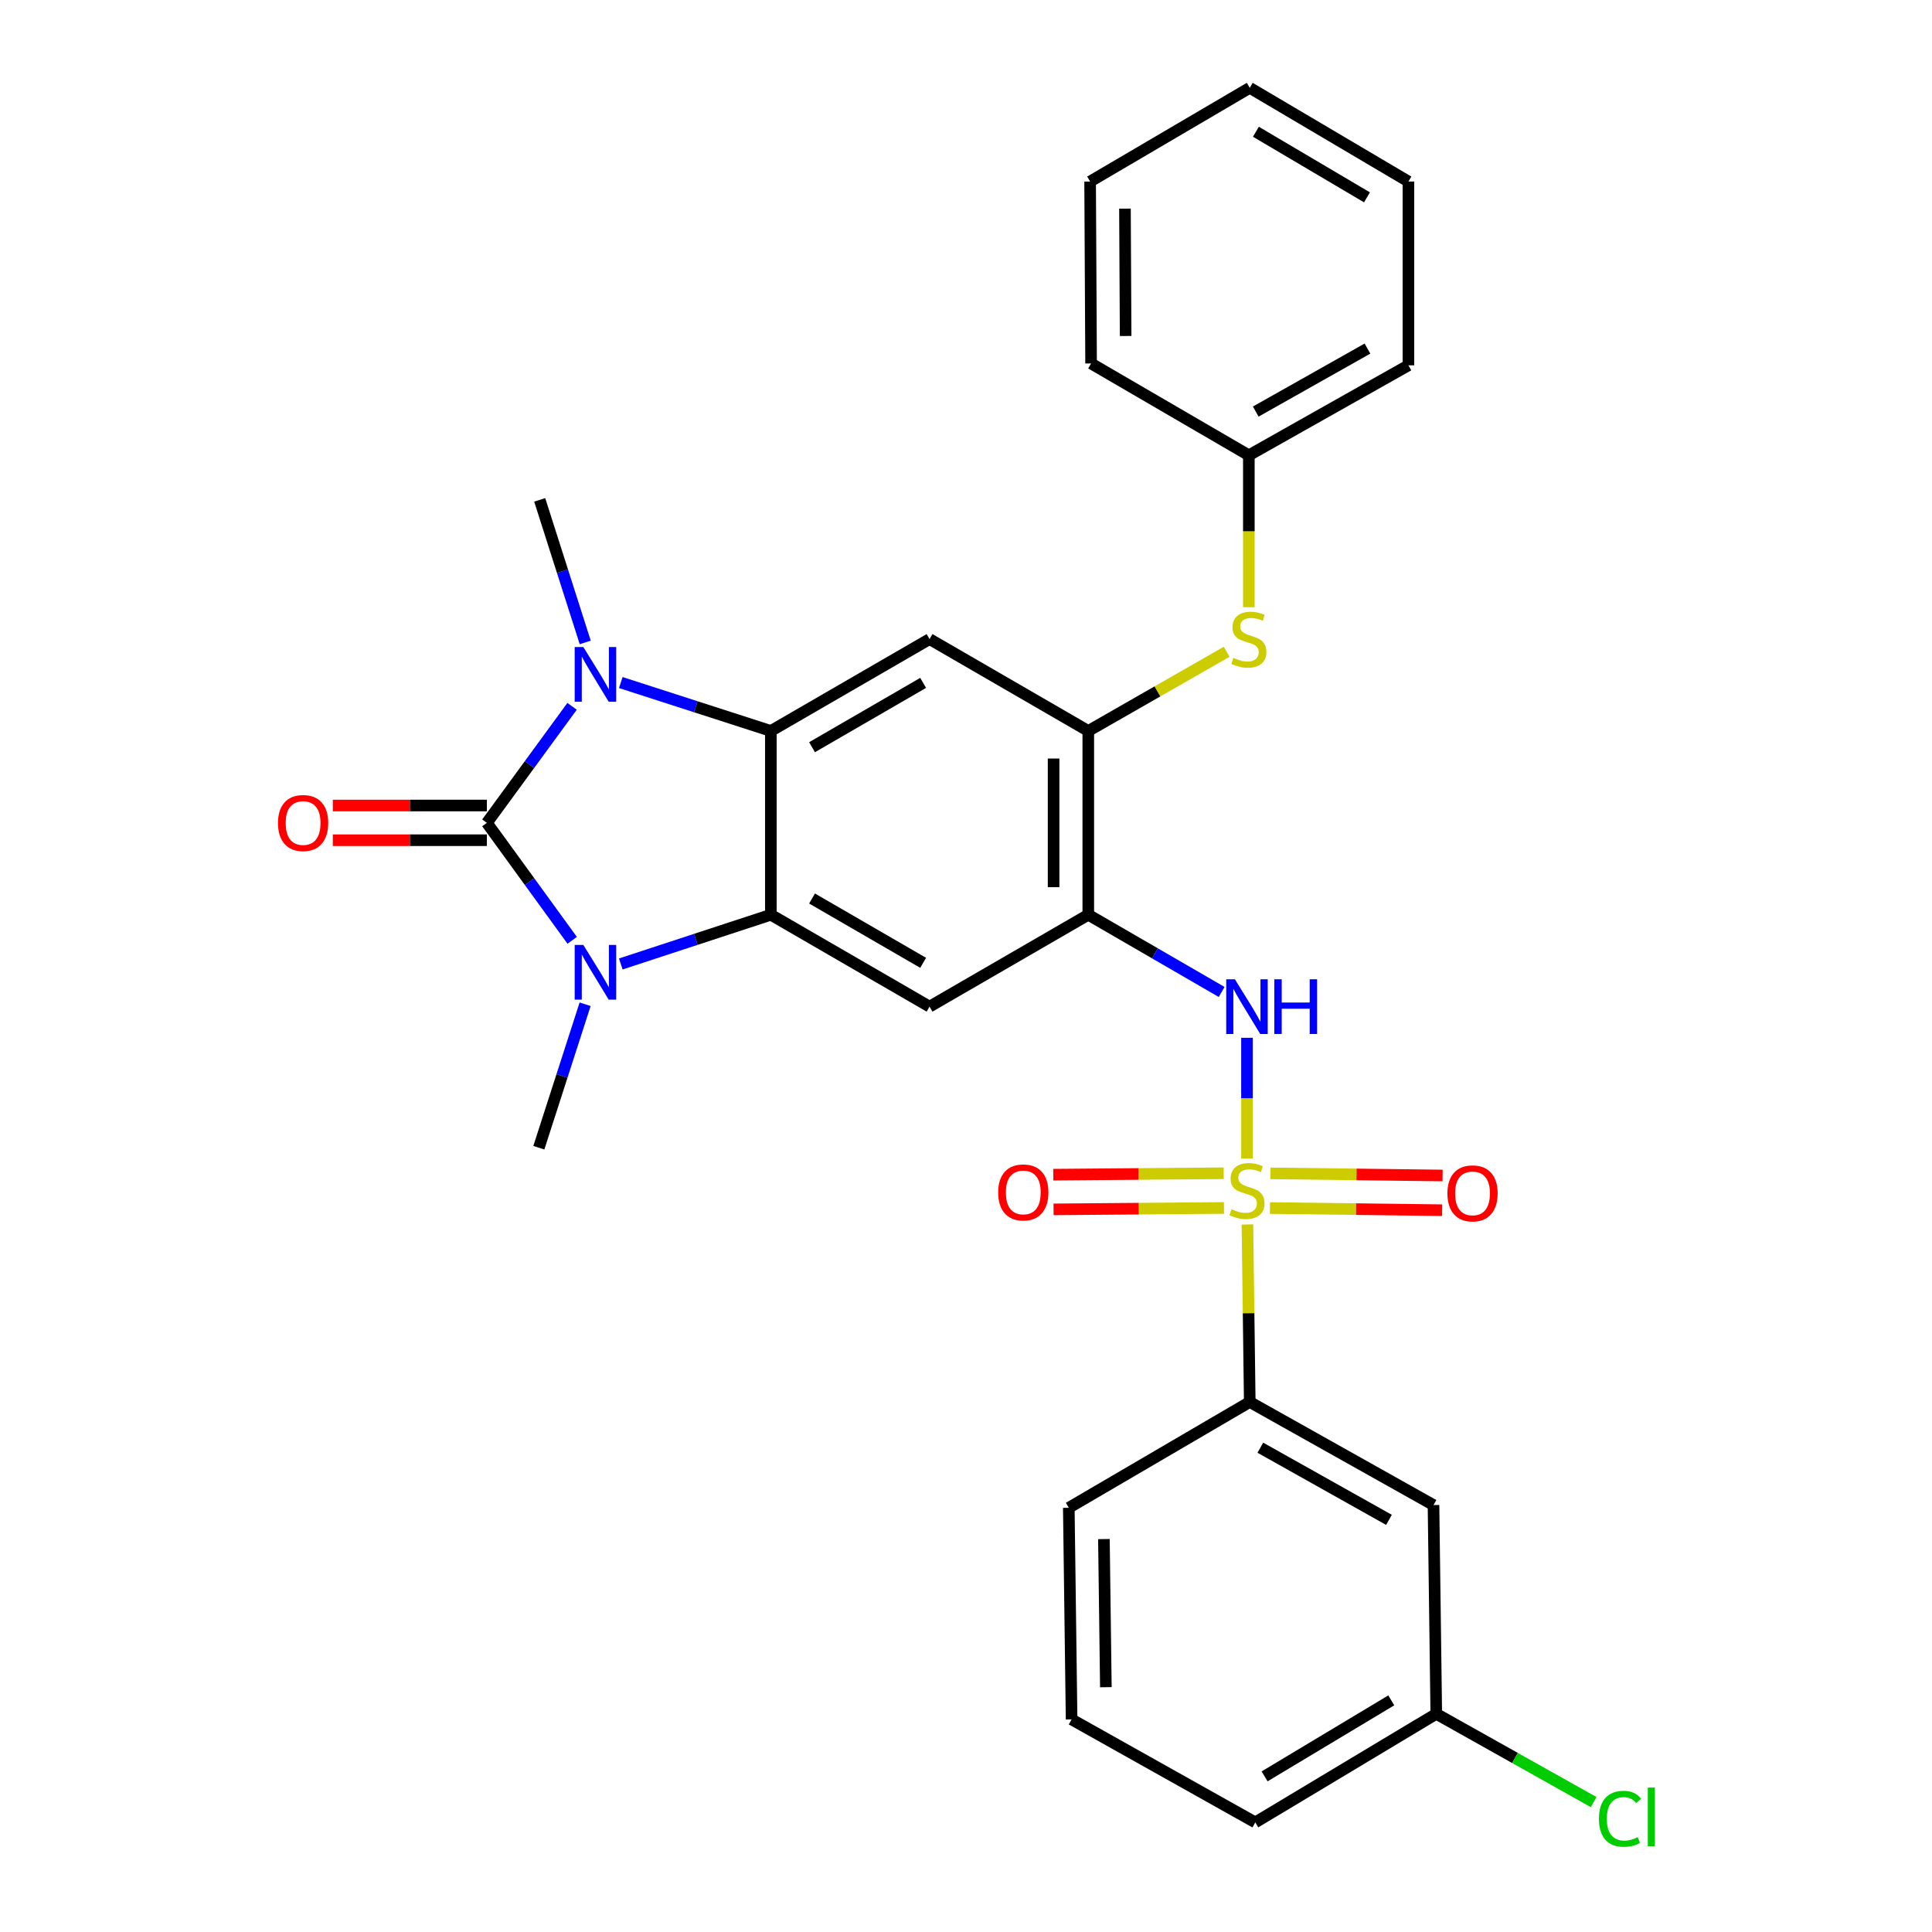 <?xml version='1.0' encoding='iso-8859-1'?>
<svg version='1.1' baseProfile='full'
              xmlns='http://www.w3.org/2000/svg'
                      xmlns:rdkit='http://www.rdkit.org/xml'
                      xmlns:xlink='http://www.w3.org/1999/xlink'
                  xml:space='preserve'
width='1000px' height='1000px' viewBox='0 0 1000 1000'>
<!-- END OF HEADER -->
<rect style='opacity:1.0;fill:#FFFFFF;stroke:none' width='1000' height='1000' x='0' y='0'> </rect>
<path class='bond-1' d='M 252.004,425.914 L 274.087,456.309' style='fill:none;fill-rule:evenodd;stroke:#000000;stroke-width:6px;stroke-linecap:butt;stroke-linejoin:miter;stroke-opacity:1' />
<path class='bond-1' d='M 274.087,456.309 L 296.169,486.704' style='fill:none;fill-rule:evenodd;stroke:#0000FF;stroke-width:6px;stroke-linecap:butt;stroke-linejoin:miter;stroke-opacity:1' />
<path class='bond-2' d='M 252.004,425.914 L 274.053,395.755' style='fill:none;fill-rule:evenodd;stroke:#000000;stroke-width:6px;stroke-linecap:butt;stroke-linejoin:miter;stroke-opacity:1' />
<path class='bond-2' d='M 274.053,395.755 L 296.101,365.595' style='fill:none;fill-rule:evenodd;stroke:#0000FF;stroke-width:6px;stroke-linecap:butt;stroke-linejoin:miter;stroke-opacity:1' />
<path class='bond-14' d='M 252.004,416.936 L 212.135,416.936' style='fill:none;fill-rule:evenodd;stroke:#000000;stroke-width:6px;stroke-linecap:butt;stroke-linejoin:miter;stroke-opacity:1' />
<path class='bond-14' d='M 212.135,416.936 L 172.265,416.936' style='fill:none;fill-rule:evenodd;stroke:#FF0000;stroke-width:6px;stroke-linecap:butt;stroke-linejoin:miter;stroke-opacity:1' />
<path class='bond-14' d='M 252.004,434.893 L 212.135,434.893' style='fill:none;fill-rule:evenodd;stroke:#000000;stroke-width:6px;stroke-linecap:butt;stroke-linejoin:miter;stroke-opacity:1' />
<path class='bond-14' d='M 212.135,434.893 L 172.265,434.893' style='fill:none;fill-rule:evenodd;stroke:#FF0000;stroke-width:6px;stroke-linecap:butt;stroke-linejoin:miter;stroke-opacity:1' />
<path class='bond-0' d='M 645.434,599.661 L 645.434,568.409' style='fill:none;fill-rule:evenodd;stroke:#CCCC00;stroke-width:6px;stroke-linecap:butt;stroke-linejoin:miter;stroke-opacity:1' />
<path class='bond-0' d='M 645.434,568.409 L 645.434,537.158' style='fill:none;fill-rule:evenodd;stroke:#0000FF;stroke-width:6px;stroke-linecap:butt;stroke-linejoin:miter;stroke-opacity:1' />
<path class='bond-10' d='M 645.665,633.777 L 646.268,679.72' style='fill:none;fill-rule:evenodd;stroke:#CCCC00;stroke-width:6px;stroke-linecap:butt;stroke-linejoin:miter;stroke-opacity:1' />
<path class='bond-10' d='M 646.268,679.72 L 646.871,725.663' style='fill:none;fill-rule:evenodd;stroke:#000000;stroke-width:6px;stroke-linecap:butt;stroke-linejoin:miter;stroke-opacity:1' />
<path class='bond-12' d='M 633.385,607.28 L 589.28,607.645' style='fill:none;fill-rule:evenodd;stroke:#CCCC00;stroke-width:6px;stroke-linecap:butt;stroke-linejoin:miter;stroke-opacity:1' />
<path class='bond-12' d='M 589.28,607.645 L 545.176,608.01' style='fill:none;fill-rule:evenodd;stroke:#FF0000;stroke-width:6px;stroke-linecap:butt;stroke-linejoin:miter;stroke-opacity:1' />
<path class='bond-12' d='M 633.534,625.237 L 589.429,625.602' style='fill:none;fill-rule:evenodd;stroke:#CCCC00;stroke-width:6px;stroke-linecap:butt;stroke-linejoin:miter;stroke-opacity:1' />
<path class='bond-12' d='M 589.429,625.602 L 545.324,625.967' style='fill:none;fill-rule:evenodd;stroke:#FF0000;stroke-width:6px;stroke-linecap:butt;stroke-linejoin:miter;stroke-opacity:1' />
<path class='bond-13' d='M 657.322,625.286 L 701.886,625.839' style='fill:none;fill-rule:evenodd;stroke:#CCCC00;stroke-width:6px;stroke-linecap:butt;stroke-linejoin:miter;stroke-opacity:1' />
<path class='bond-13' d='M 701.886,625.839 L 746.451,626.391' style='fill:none;fill-rule:evenodd;stroke:#FF0000;stroke-width:6px;stroke-linecap:butt;stroke-linejoin:miter;stroke-opacity:1' />
<path class='bond-13' d='M 657.544,607.33 L 702.109,607.882' style='fill:none;fill-rule:evenodd;stroke:#CCCC00;stroke-width:6px;stroke-linecap:butt;stroke-linejoin:miter;stroke-opacity:1' />
<path class='bond-13' d='M 702.109,607.882 L 746.673,608.434' style='fill:none;fill-rule:evenodd;stroke:#FF0000;stroke-width:6px;stroke-linecap:butt;stroke-linejoin:miter;stroke-opacity:1' />
<path class='bond-3' d='M 321.322,498.947 L 360.156,486.21' style='fill:none;fill-rule:evenodd;stroke:#0000FF;stroke-width:6px;stroke-linecap:butt;stroke-linejoin:miter;stroke-opacity:1' />
<path class='bond-3' d='M 360.156,486.21 L 398.99,473.473' style='fill:none;fill-rule:evenodd;stroke:#000000;stroke-width:6px;stroke-linecap:butt;stroke-linejoin:miter;stroke-opacity:1' />
<path class='bond-18' d='M 302.855,519.799 L 290.878,556.925' style='fill:none;fill-rule:evenodd;stroke:#0000FF;stroke-width:6px;stroke-linecap:butt;stroke-linejoin:miter;stroke-opacity:1' />
<path class='bond-18' d='M 290.878,556.925 L 278.901,594.051' style='fill:none;fill-rule:evenodd;stroke:#000000;stroke-width:6px;stroke-linecap:butt;stroke-linejoin:miter;stroke-opacity:1' />
<path class='bond-4' d='M 321.318,353.288 L 360.154,365.817' style='fill:none;fill-rule:evenodd;stroke:#0000FF;stroke-width:6px;stroke-linecap:butt;stroke-linejoin:miter;stroke-opacity:1' />
<path class='bond-4' d='M 360.154,365.817 L 398.99,378.346' style='fill:none;fill-rule:evenodd;stroke:#000000;stroke-width:6px;stroke-linecap:butt;stroke-linejoin:miter;stroke-opacity:1' />
<path class='bond-17' d='M 302.915,332.524 L 291.132,295.625' style='fill:none;fill-rule:evenodd;stroke:#0000FF;stroke-width:6px;stroke-linecap:butt;stroke-linejoin:miter;stroke-opacity:1' />
<path class='bond-17' d='M 291.132,295.625 L 279.35,258.726' style='fill:none;fill-rule:evenodd;stroke:#000000;stroke-width:6px;stroke-linecap:butt;stroke-linejoin:miter;stroke-opacity:1' />
<path class='bond-7' d='M 398.99,473.473 L 481.138,521.032' style='fill:none;fill-rule:evenodd;stroke:#000000;stroke-width:6px;stroke-linecap:butt;stroke-linejoin:miter;stroke-opacity:1' />
<path class='bond-7' d='M 420.31,465.066 L 477.814,498.357' style='fill:none;fill-rule:evenodd;stroke:#000000;stroke-width:6px;stroke-linecap:butt;stroke-linejoin:miter;stroke-opacity:1' />
<path class='bond-29' d='M 398.99,473.473 L 398.99,378.346' style='fill:none;fill-rule:evenodd;stroke:#000000;stroke-width:6px;stroke-linecap:butt;stroke-linejoin:miter;stroke-opacity:1' />
<path class='bond-8' d='M 398.99,378.346 L 481.138,330.787' style='fill:none;fill-rule:evenodd;stroke:#000000;stroke-width:6px;stroke-linecap:butt;stroke-linejoin:miter;stroke-opacity:1' />
<path class='bond-8' d='M 420.31,386.753 L 477.814,353.462' style='fill:none;fill-rule:evenodd;stroke:#000000;stroke-width:6px;stroke-linecap:butt;stroke-linejoin:miter;stroke-opacity:1' />
<path class='bond-5' d='M 563.296,473.473 L 481.138,521.032' style='fill:none;fill-rule:evenodd;stroke:#000000;stroke-width:6px;stroke-linecap:butt;stroke-linejoin:miter;stroke-opacity:1' />
<path class='bond-6' d='M 563.296,473.473 L 597.809,493.456' style='fill:none;fill-rule:evenodd;stroke:#000000;stroke-width:6px;stroke-linecap:butt;stroke-linejoin:miter;stroke-opacity:1' />
<path class='bond-6' d='M 597.809,493.456 L 632.321,513.44' style='fill:none;fill-rule:evenodd;stroke:#0000FF;stroke-width:6px;stroke-linecap:butt;stroke-linejoin:miter;stroke-opacity:1' />
<path class='bond-30' d='M 563.296,473.473 L 563.296,378.346' style='fill:none;fill-rule:evenodd;stroke:#000000;stroke-width:6px;stroke-linecap:butt;stroke-linejoin:miter;stroke-opacity:1' />
<path class='bond-30' d='M 545.338,459.204 L 545.338,392.615' style='fill:none;fill-rule:evenodd;stroke:#000000;stroke-width:6px;stroke-linecap:butt;stroke-linejoin:miter;stroke-opacity:1' />
<path class='bond-9' d='M 481.138,330.787 L 563.296,378.346' style='fill:none;fill-rule:evenodd;stroke:#000000;stroke-width:6px;stroke-linecap:butt;stroke-linejoin:miter;stroke-opacity:1' />
<path class='bond-11' d='M 563.296,378.346 L 599.112,357.849' style='fill:none;fill-rule:evenodd;stroke:#000000;stroke-width:6px;stroke-linecap:butt;stroke-linejoin:miter;stroke-opacity:1' />
<path class='bond-11' d='M 599.112,357.849 L 634.928,337.353' style='fill:none;fill-rule:evenodd;stroke:#CCCC00;stroke-width:6px;stroke-linecap:butt;stroke-linejoin:miter;stroke-opacity:1' />
<path class='bond-15' d='M 646.871,725.663 L 741.978,779.018' style='fill:none;fill-rule:evenodd;stroke:#000000;stroke-width:6px;stroke-linecap:butt;stroke-linejoin:miter;stroke-opacity:1' />
<path class='bond-15' d='M 652.35,749.328 L 718.926,786.677' style='fill:none;fill-rule:evenodd;stroke:#000000;stroke-width:6px;stroke-linecap:butt;stroke-linejoin:miter;stroke-opacity:1' />
<path class='bond-21' d='M 646.871,725.663 L 553.21,780.435' style='fill:none;fill-rule:evenodd;stroke:#000000;stroke-width:6px;stroke-linecap:butt;stroke-linejoin:miter;stroke-opacity:1' />
<path class='bond-19' d='M 646.402,314.289 L 646.402,274.974' style='fill:none;fill-rule:evenodd;stroke:#CCCC00;stroke-width:6px;stroke-linecap:butt;stroke-linejoin:miter;stroke-opacity:1' />
<path class='bond-19' d='M 646.402,274.974 L 646.402,235.66' style='fill:none;fill-rule:evenodd;stroke:#000000;stroke-width:6px;stroke-linecap:butt;stroke-linejoin:miter;stroke-opacity:1' />
<path class='bond-16' d='M 741.978,779.018 L 743.415,887.076' style='fill:none;fill-rule:evenodd;stroke:#000000;stroke-width:6px;stroke-linecap:butt;stroke-linejoin:miter;stroke-opacity:1' />
<path class='bond-20' d='M 743.415,887.076 L 784.15,909.922' style='fill:none;fill-rule:evenodd;stroke:#000000;stroke-width:6px;stroke-linecap:butt;stroke-linejoin:miter;stroke-opacity:1' />
<path class='bond-20' d='M 784.15,909.922 L 824.886,932.767' style='fill:none;fill-rule:evenodd;stroke:#00CC00;stroke-width:6px;stroke-linecap:butt;stroke-linejoin:miter;stroke-opacity:1' />
<path class='bond-32' d='M 743.415,887.076 L 649.734,943.274' style='fill:none;fill-rule:evenodd;stroke:#000000;stroke-width:6px;stroke-linecap:butt;stroke-linejoin:miter;stroke-opacity:1' />
<path class='bond-32' d='M 720.124,880.106 L 654.548,919.445' style='fill:none;fill-rule:evenodd;stroke:#000000;stroke-width:6px;stroke-linecap:butt;stroke-linejoin:miter;stroke-opacity:1' />
<path class='bond-24' d='M 646.402,235.66 L 728.998,189.089' style='fill:none;fill-rule:evenodd;stroke:#000000;stroke-width:6px;stroke-linecap:butt;stroke-linejoin:miter;stroke-opacity:1' />
<path class='bond-24' d='M 649.971,213.031 L 707.789,180.431' style='fill:none;fill-rule:evenodd;stroke:#000000;stroke-width:6px;stroke-linecap:butt;stroke-linejoin:miter;stroke-opacity:1' />
<path class='bond-25' d='M 646.402,235.66 L 564.743,188.131' style='fill:none;fill-rule:evenodd;stroke:#000000;stroke-width:6px;stroke-linecap:butt;stroke-linejoin:miter;stroke-opacity:1' />
<path class='bond-22' d='M 553.21,780.435 L 554.656,889.959' style='fill:none;fill-rule:evenodd;stroke:#000000;stroke-width:6px;stroke-linecap:butt;stroke-linejoin:miter;stroke-opacity:1' />
<path class='bond-22' d='M 571.383,796.627 L 572.396,873.293' style='fill:none;fill-rule:evenodd;stroke:#000000;stroke-width:6px;stroke-linecap:butt;stroke-linejoin:miter;stroke-opacity:1' />
<path class='bond-23' d='M 554.656,889.959 L 649.734,943.274' style='fill:none;fill-rule:evenodd;stroke:#000000;stroke-width:6px;stroke-linecap:butt;stroke-linejoin:miter;stroke-opacity:1' />
<path class='bond-27' d='M 728.998,189.089 L 728.998,93.961' style='fill:none;fill-rule:evenodd;stroke:#000000;stroke-width:6px;stroke-linecap:butt;stroke-linejoin:miter;stroke-opacity:1' />
<path class='bond-26' d='M 564.743,188.131 L 564.244,93.961' style='fill:none;fill-rule:evenodd;stroke:#000000;stroke-width:6px;stroke-linecap:butt;stroke-linejoin:miter;stroke-opacity:1' />
<path class='bond-26' d='M 582.626,173.91 L 582.276,107.991' style='fill:none;fill-rule:evenodd;stroke:#000000;stroke-width:6px;stroke-linecap:butt;stroke-linejoin:miter;stroke-opacity:1' />
<path class='bond-28' d='M 564.244,93.961 L 646.871,45.455' style='fill:none;fill-rule:evenodd;stroke:#000000;stroke-width:6px;stroke-linecap:butt;stroke-linejoin:miter;stroke-opacity:1' />
<path class='bond-31' d='M 728.998,93.961 L 646.871,45.455' style='fill:none;fill-rule:evenodd;stroke:#000000;stroke-width:6px;stroke-linecap:butt;stroke-linejoin:miter;stroke-opacity:1' />
<path class='bond-31' d='M 707.547,102.148 L 650.057,68.193' style='fill:none;fill-rule:evenodd;stroke:#000000;stroke-width:6px;stroke-linecap:butt;stroke-linejoin:miter;stroke-opacity:1' />
<path  class='atom-1' d='M 637.434 625.879
Q 637.754 625.999, 639.074 626.559
Q 640.394 627.119, 641.834 627.479
Q 643.314 627.799, 644.754 627.799
Q 647.434 627.799, 648.994 626.519
Q 650.554 625.199, 650.554 622.919
Q 650.554 621.359, 649.754 620.399
Q 648.994 619.439, 647.794 618.919
Q 646.594 618.399, 644.594 617.799
Q 642.074 617.039, 640.554 616.319
Q 639.074 615.599, 637.994 614.079
Q 636.954 612.559, 636.954 609.999
Q 636.954 606.439, 639.354 604.239
Q 641.794 602.039, 646.594 602.039
Q 649.874 602.039, 653.594 603.599
L 652.674 606.679
Q 649.274 605.279, 646.714 605.279
Q 643.954 605.279, 642.434 606.439
Q 640.914 607.559, 640.954 609.519
Q 640.954 611.039, 641.714 611.959
Q 642.514 612.879, 643.634 613.399
Q 644.794 613.919, 646.714 614.519
Q 649.274 615.319, 650.794 616.119
Q 652.314 616.919, 653.394 618.559
Q 654.514 620.159, 654.514 622.919
Q 654.514 626.839, 651.874 628.959
Q 649.274 631.039, 644.914 631.039
Q 642.394 631.039, 640.474 630.479
Q 638.594 629.959, 636.354 629.039
L 637.434 625.879
' fill='#CCCC00'/>
<path  class='atom-2' d='M 301.933 489.094
L 311.213 504.094
Q 312.133 505.574, 313.613 508.254
Q 315.093 510.934, 315.173 511.094
L 315.173 489.094
L 318.933 489.094
L 318.933 517.414
L 315.053 517.414
L 305.093 501.014
Q 303.933 499.094, 302.693 496.894
Q 301.493 494.694, 301.133 494.014
L 301.133 517.414
L 297.453 517.414
L 297.453 489.094
L 301.933 489.094
' fill='#0000FF'/>
<path  class='atom-3' d='M 301.933 334.894
L 311.213 349.894
Q 312.133 351.374, 313.613 354.054
Q 315.093 356.734, 315.173 356.894
L 315.173 334.894
L 318.933 334.894
L 318.933 363.214
L 315.053 363.214
L 305.093 346.814
Q 303.933 344.894, 302.693 342.694
Q 301.493 340.494, 301.133 339.814
L 301.133 363.214
L 297.453 363.214
L 297.453 334.894
L 301.933 334.894
' fill='#0000FF'/>
<path  class='atom-7' d='M 639.174 506.872
L 648.454 521.872
Q 649.374 523.352, 650.854 526.032
Q 652.334 528.712, 652.414 528.872
L 652.414 506.872
L 656.174 506.872
L 656.174 535.192
L 652.294 535.192
L 642.334 518.792
Q 641.174 516.872, 639.934 514.672
Q 638.734 512.472, 638.374 511.792
L 638.374 535.192
L 634.694 535.192
L 634.694 506.872
L 639.174 506.872
' fill='#0000FF'/>
<path  class='atom-7' d='M 659.574 506.872
L 663.414 506.872
L 663.414 518.912
L 677.894 518.912
L 677.894 506.872
L 681.734 506.872
L 681.734 535.192
L 677.894 535.192
L 677.894 522.112
L 663.414 522.112
L 663.414 535.192
L 659.574 535.192
L 659.574 506.872
' fill='#0000FF'/>
<path  class='atom-12' d='M 638.402 340.507
Q 638.722 340.627, 640.042 341.187
Q 641.362 341.747, 642.802 342.107
Q 644.282 342.427, 645.722 342.427
Q 648.402 342.427, 649.962 341.147
Q 651.522 339.827, 651.522 337.547
Q 651.522 335.987, 650.722 335.027
Q 649.962 334.067, 648.762 333.547
Q 647.562 333.027, 645.562 332.427
Q 643.042 331.667, 641.522 330.947
Q 640.042 330.227, 638.962 328.707
Q 637.922 327.187, 637.922 324.627
Q 637.922 321.067, 640.322 318.867
Q 642.762 316.667, 647.562 316.667
Q 650.842 316.667, 654.562 318.227
L 653.642 321.307
Q 650.242 319.907, 647.682 319.907
Q 644.922 319.907, 643.402 321.067
Q 641.882 322.187, 641.922 324.147
Q 641.922 325.667, 642.682 326.587
Q 643.482 327.507, 644.602 328.027
Q 645.762 328.547, 647.682 329.147
Q 650.242 329.947, 651.762 330.747
Q 653.282 331.547, 654.362 333.187
Q 655.482 334.787, 655.482 337.547
Q 655.482 341.467, 652.842 343.587
Q 650.242 345.667, 645.882 345.667
Q 643.362 345.667, 641.442 345.107
Q 639.562 344.587, 637.322 343.667
L 638.402 340.507
' fill='#CCCC00'/>
<path  class='atom-13' d='M 516.655 617.197
Q 516.655 610.397, 520.015 606.597
Q 523.375 602.797, 529.655 602.797
Q 535.935 602.797, 539.295 606.597
Q 542.655 610.397, 542.655 617.197
Q 542.655 624.077, 539.255 627.997
Q 535.855 631.877, 529.655 631.877
Q 523.415 631.877, 520.015 627.997
Q 516.655 624.117, 516.655 617.197
M 529.655 628.677
Q 533.975 628.677, 536.295 625.797
Q 538.655 622.877, 538.655 617.197
Q 538.655 611.637, 536.295 608.837
Q 533.975 605.997, 529.655 605.997
Q 525.335 605.997, 522.975 608.797
Q 520.655 611.597, 520.655 617.197
Q 520.655 622.917, 522.975 625.797
Q 525.335 628.677, 529.655 628.677
' fill='#FF0000'/>
<path  class='atom-14' d='M 749.181 617.686
Q 749.181 610.886, 752.541 607.086
Q 755.901 603.286, 762.181 603.286
Q 768.461 603.286, 771.821 607.086
Q 775.181 610.886, 775.181 617.686
Q 775.181 624.566, 771.781 628.486
Q 768.381 632.366, 762.181 632.366
Q 755.941 632.366, 752.541 628.486
Q 749.181 624.606, 749.181 617.686
M 762.181 629.166
Q 766.501 629.166, 768.821 626.286
Q 771.181 623.366, 771.181 617.686
Q 771.181 612.126, 768.821 609.326
Q 766.501 606.486, 762.181 606.486
Q 757.861 606.486, 755.501 609.286
Q 753.181 612.086, 753.181 617.686
Q 753.181 623.406, 755.501 626.286
Q 757.861 629.166, 762.181 629.166
' fill='#FF0000'/>
<path  class='atom-15' d='M 143.887 425.994
Q 143.887 419.194, 147.247 415.394
Q 150.607 411.594, 156.887 411.594
Q 163.167 411.594, 166.527 415.394
Q 169.887 419.194, 169.887 425.994
Q 169.887 432.874, 166.487 436.794
Q 163.087 440.674, 156.887 440.674
Q 150.647 440.674, 147.247 436.794
Q 143.887 432.914, 143.887 425.994
M 156.887 437.474
Q 161.207 437.474, 163.527 434.594
Q 165.887 431.674, 165.887 425.994
Q 165.887 420.434, 163.527 417.634
Q 161.207 414.794, 156.887 414.794
Q 152.567 414.794, 150.207 417.594
Q 147.887 420.394, 147.887 425.994
Q 147.887 431.714, 150.207 434.594
Q 152.567 437.474, 156.887 437.474
' fill='#FF0000'/>
<path  class='atom-21' d='M 827.612 941.401
Q 827.612 934.361, 830.892 930.681
Q 834.212 926.961, 840.492 926.961
Q 846.332 926.961, 849.452 931.081
L 846.812 933.241
Q 844.532 930.241, 840.492 930.241
Q 836.212 930.241, 833.932 933.121
Q 831.692 935.961, 831.692 941.401
Q 831.692 947.001, 834.012 949.881
Q 836.372 952.761, 840.932 952.761
Q 844.052 952.761, 847.692 950.881
L 848.812 953.881
Q 847.332 954.841, 845.092 955.401
Q 842.852 955.961, 840.372 955.961
Q 834.212 955.961, 830.892 952.201
Q 827.612 948.441, 827.612 941.401
' fill='#00CC00'/>
<path  class='atom-21' d='M 852.892 925.241
L 856.572 925.241
L 856.572 955.601
L 852.892 955.601
L 852.892 925.241
' fill='#00CC00'/>
</svg>
